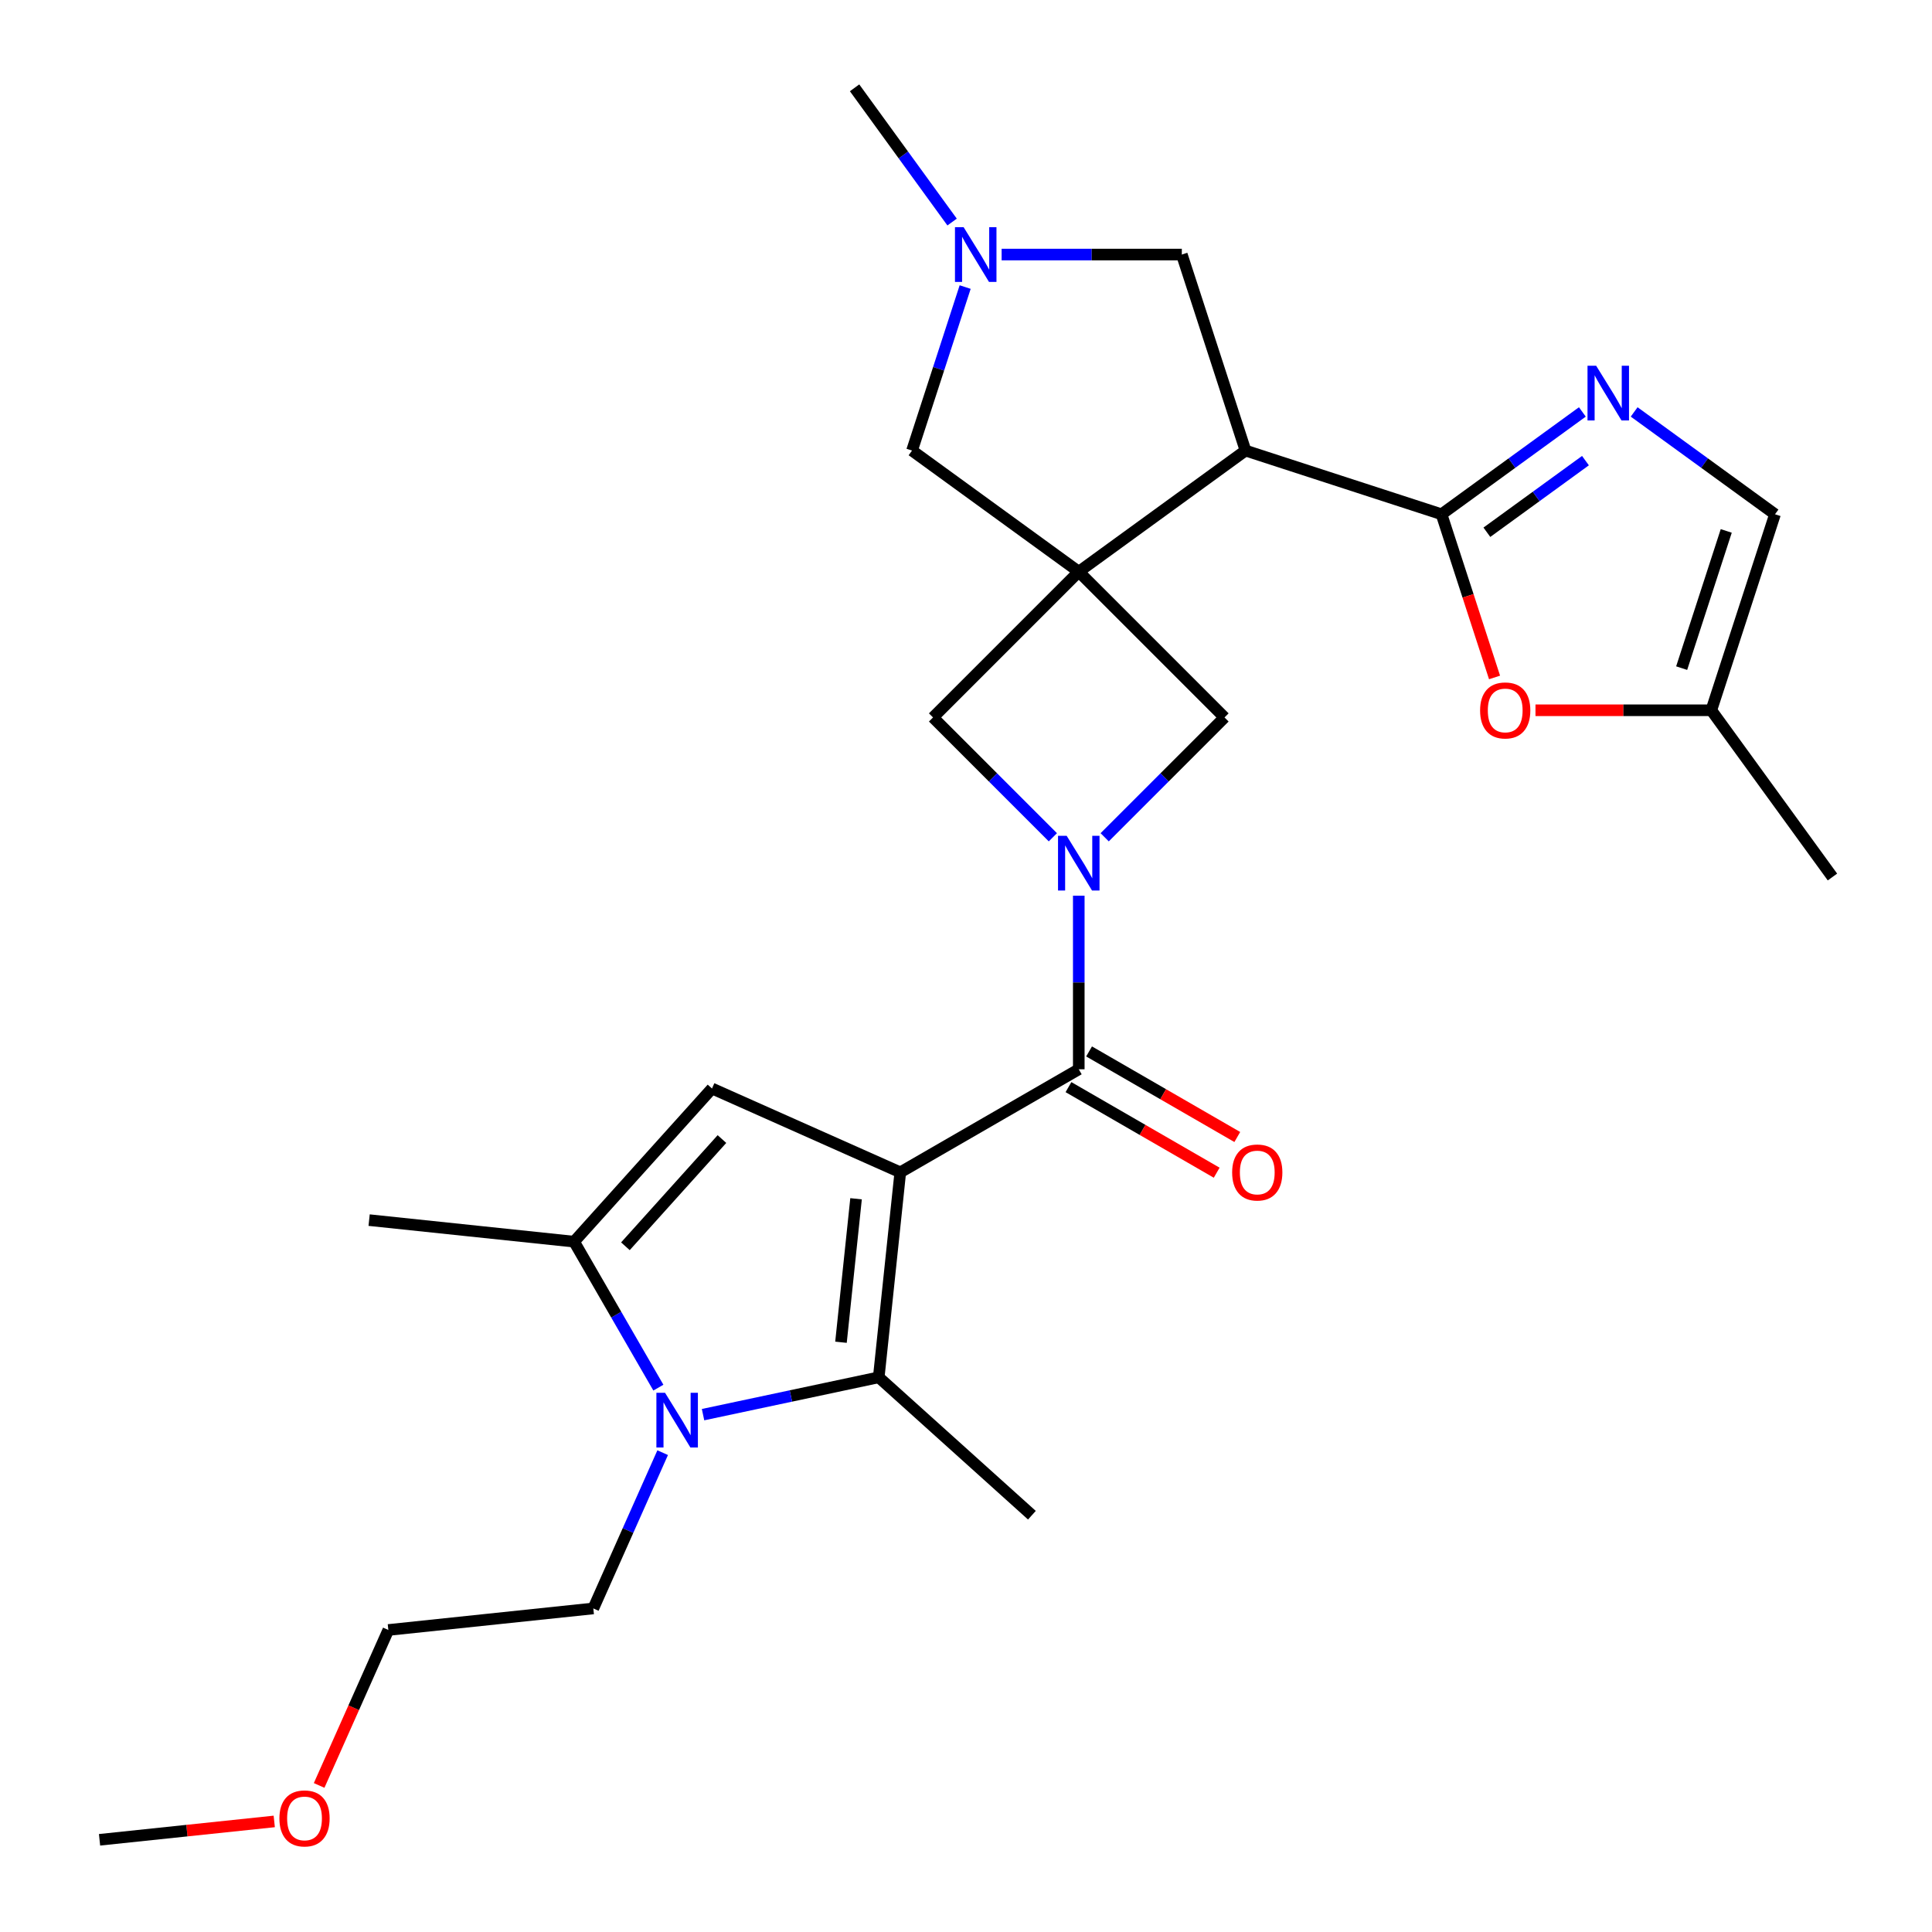 <?xml version='1.0' encoding='iso-8859-1'?>
<svg version='1.1' baseProfile='full'
              xmlns='http://www.w3.org/2000/svg'
                      xmlns:rdkit='http://www.rdkit.org/xml'
                      xmlns:xlink='http://www.w3.org/1999/xlink'
                  xml:space='preserve'
width='1000px' height='1000px' viewBox='0 0 1000 1000'>
<!-- END OF HEADER -->
<rect style='opacity:1.0;fill:#FFFFFF;stroke:none' width='1000' height='1000' x='0' y='0'> </rect>
<path class='bond-1' d='M 465.986,606.796 L 454.835,712.889' style='fill:none;fill-rule:evenodd;stroke:#000000;stroke-width:6px;stroke-linecap:butt;stroke-linejoin:miter;stroke-opacity:1' />
<path class='bond-1' d='M 443.094,620.48 L 435.289,694.745' style='fill:none;fill-rule:evenodd;stroke:#000000;stroke-width:6px;stroke-linecap:butt;stroke-linejoin:miter;stroke-opacity:1' />
<path class='bond-3' d='M 465.986,606.796 L 558.371,553.458' style='fill:none;fill-rule:evenodd;stroke:#000000;stroke-width:6px;stroke-linecap:butt;stroke-linejoin:miter;stroke-opacity:1' />
<path class='bond-7' d='M 465.986,606.796 L 368.531,563.407' style='fill:none;fill-rule:evenodd;stroke:#000000;stroke-width:6px;stroke-linecap:butt;stroke-linejoin:miter;stroke-opacity:1' />
<path class='bond-0' d='M 558.371,295.917 L 482.939,371.349' style='fill:none;fill-rule:evenodd;stroke:#000000;stroke-width:6px;stroke-linecap:butt;stroke-linejoin:miter;stroke-opacity:1' />
<path class='bond-4' d='M 558.371,295.917 L 644.674,233.214' style='fill:none;fill-rule:evenodd;stroke:#000000;stroke-width:6px;stroke-linecap:butt;stroke-linejoin:miter;stroke-opacity:1' />
<path class='bond-14' d='M 558.371,295.917 L 472.067,233.214' style='fill:none;fill-rule:evenodd;stroke:#000000;stroke-width:6px;stroke-linecap:butt;stroke-linejoin:miter;stroke-opacity:1' />
<path class='bond-28' d='M 558.371,295.917 L 633.803,371.349' style='fill:none;fill-rule:evenodd;stroke:#000000;stroke-width:6px;stroke-linecap:butt;stroke-linejoin:miter;stroke-opacity:1' />
<path class='bond-6' d='M 454.835,712.889 L 409.365,722.554' style='fill:none;fill-rule:evenodd;stroke:#000000;stroke-width:6px;stroke-linecap:butt;stroke-linejoin:miter;stroke-opacity:1' />
<path class='bond-6' d='M 409.365,722.554 L 363.896,732.219' style='fill:none;fill-rule:evenodd;stroke:#0000FF;stroke-width:6px;stroke-linecap:butt;stroke-linejoin:miter;stroke-opacity:1' />
<path class='bond-20' d='M 454.835,712.889 L 534.111,784.27' style='fill:none;fill-rule:evenodd;stroke:#000000;stroke-width:6px;stroke-linecap:butt;stroke-linejoin:miter;stroke-opacity:1' />
<path class='bond-2' d='M 558.371,463.608 L 558.371,508.533' style='fill:none;fill-rule:evenodd;stroke:#0000FF;stroke-width:6px;stroke-linecap:butt;stroke-linejoin:miter;stroke-opacity:1' />
<path class='bond-2' d='M 558.371,508.533 L 558.371,553.458' style='fill:none;fill-rule:evenodd;stroke:#000000;stroke-width:6px;stroke-linecap:butt;stroke-linejoin:miter;stroke-opacity:1' />
<path class='bond-10' d='M 571.778,433.374 L 602.79,402.362' style='fill:none;fill-rule:evenodd;stroke:#0000FF;stroke-width:6px;stroke-linecap:butt;stroke-linejoin:miter;stroke-opacity:1' />
<path class='bond-10' d='M 602.79,402.362 L 633.803,371.349' style='fill:none;fill-rule:evenodd;stroke:#000000;stroke-width:6px;stroke-linecap:butt;stroke-linejoin:miter;stroke-opacity:1' />
<path class='bond-11' d='M 544.964,433.374 L 513.951,402.362' style='fill:none;fill-rule:evenodd;stroke:#0000FF;stroke-width:6px;stroke-linecap:butt;stroke-linejoin:miter;stroke-opacity:1' />
<path class='bond-11' d='M 513.951,402.362 L 482.939,371.349' style='fill:none;fill-rule:evenodd;stroke:#000000;stroke-width:6px;stroke-linecap:butt;stroke-linejoin:miter;stroke-opacity:1' />
<path class='bond-18' d='M 553.037,562.696 L 591.396,584.843' style='fill:none;fill-rule:evenodd;stroke:#000000;stroke-width:6px;stroke-linecap:butt;stroke-linejoin:miter;stroke-opacity:1' />
<path class='bond-18' d='M 591.396,584.843 L 629.755,606.99' style='fill:none;fill-rule:evenodd;stroke:#FF0000;stroke-width:6px;stroke-linecap:butt;stroke-linejoin:miter;stroke-opacity:1' />
<path class='bond-18' d='M 563.704,544.22 L 602.063,566.366' style='fill:none;fill-rule:evenodd;stroke:#000000;stroke-width:6px;stroke-linecap:butt;stroke-linejoin:miter;stroke-opacity:1' />
<path class='bond-18' d='M 602.063,566.366 L 640.422,588.513' style='fill:none;fill-rule:evenodd;stroke:#FF0000;stroke-width:6px;stroke-linecap:butt;stroke-linejoin:miter;stroke-opacity:1' />
<path class='bond-5' d='M 644.674,233.214 L 746.13,266.179' style='fill:none;fill-rule:evenodd;stroke:#000000;stroke-width:6px;stroke-linecap:butt;stroke-linejoin:miter;stroke-opacity:1' />
<path class='bond-16' d='M 644.674,233.214 L 611.709,131.758' style='fill:none;fill-rule:evenodd;stroke:#000000;stroke-width:6px;stroke-linecap:butt;stroke-linejoin:miter;stroke-opacity:1' />
<path class='bond-9' d='M 746.13,266.179 L 782.578,239.698' style='fill:none;fill-rule:evenodd;stroke:#000000;stroke-width:6px;stroke-linecap:butt;stroke-linejoin:miter;stroke-opacity:1' />
<path class='bond-9' d='M 782.578,239.698 L 819.026,213.216' style='fill:none;fill-rule:evenodd;stroke:#0000FF;stroke-width:6px;stroke-linecap:butt;stroke-linejoin:miter;stroke-opacity:1' />
<path class='bond-9' d='M 769.605,275.495 L 795.119,256.958' style='fill:none;fill-rule:evenodd;stroke:#000000;stroke-width:6px;stroke-linecap:butt;stroke-linejoin:miter;stroke-opacity:1' />
<path class='bond-9' d='M 795.119,256.958 L 820.633,238.421' style='fill:none;fill-rule:evenodd;stroke:#0000FF;stroke-width:6px;stroke-linecap:butt;stroke-linejoin:miter;stroke-opacity:1' />
<path class='bond-12' d='M 746.13,266.179 L 759.853,308.413' style='fill:none;fill-rule:evenodd;stroke:#000000;stroke-width:6px;stroke-linecap:butt;stroke-linejoin:miter;stroke-opacity:1' />
<path class='bond-12' d='M 759.853,308.413 L 773.576,350.648' style='fill:none;fill-rule:evenodd;stroke:#FF0000;stroke-width:6px;stroke-linecap:butt;stroke-linejoin:miter;stroke-opacity:1' />
<path class='bond-19' d='M 342.997,751.895 L 325.048,792.209' style='fill:none;fill-rule:evenodd;stroke:#0000FF;stroke-width:6px;stroke-linecap:butt;stroke-linejoin:miter;stroke-opacity:1' />
<path class='bond-19' d='M 325.048,792.209 L 307.1,832.523' style='fill:none;fill-rule:evenodd;stroke:#000000;stroke-width:6px;stroke-linecap:butt;stroke-linejoin:miter;stroke-opacity:1' />
<path class='bond-27' d='M 340.774,718.242 L 318.962,680.463' style='fill:none;fill-rule:evenodd;stroke:#0000FF;stroke-width:6px;stroke-linecap:butt;stroke-linejoin:miter;stroke-opacity:1' />
<path class='bond-27' d='M 318.962,680.463 L 297.151,642.683' style='fill:none;fill-rule:evenodd;stroke:#000000;stroke-width:6px;stroke-linecap:butt;stroke-linejoin:miter;stroke-opacity:1' />
<path class='bond-8' d='M 368.531,563.407 L 297.151,642.683' style='fill:none;fill-rule:evenodd;stroke:#000000;stroke-width:6px;stroke-linecap:butt;stroke-linejoin:miter;stroke-opacity:1' />
<path class='bond-8' d='M 373.68,589.575 L 323.713,645.068' style='fill:none;fill-rule:evenodd;stroke:#000000;stroke-width:6px;stroke-linecap:butt;stroke-linejoin:miter;stroke-opacity:1' />
<path class='bond-21' d='M 297.151,642.683 L 191.058,631.533' style='fill:none;fill-rule:evenodd;stroke:#000000;stroke-width:6px;stroke-linecap:butt;stroke-linejoin:miter;stroke-opacity:1' />
<path class='bond-15' d='M 845.84,213.216 L 882.289,239.698' style='fill:none;fill-rule:evenodd;stroke:#0000FF;stroke-width:6px;stroke-linecap:butt;stroke-linejoin:miter;stroke-opacity:1' />
<path class='bond-15' d='M 882.289,239.698 L 918.737,266.179' style='fill:none;fill-rule:evenodd;stroke:#000000;stroke-width:6px;stroke-linecap:butt;stroke-linejoin:miter;stroke-opacity:1' />
<path class='bond-17' d='M 794.762,367.635 L 840.267,367.635' style='fill:none;fill-rule:evenodd;stroke:#FF0000;stroke-width:6px;stroke-linecap:butt;stroke-linejoin:miter;stroke-opacity:1' />
<path class='bond-17' d='M 840.267,367.635 L 885.772,367.635' style='fill:none;fill-rule:evenodd;stroke:#000000;stroke-width:6px;stroke-linecap:butt;stroke-linejoin:miter;stroke-opacity:1' />
<path class='bond-13' d='M 499.565,148.585 L 485.816,190.899' style='fill:none;fill-rule:evenodd;stroke:#0000FF;stroke-width:6px;stroke-linecap:butt;stroke-linejoin:miter;stroke-opacity:1' />
<path class='bond-13' d='M 485.816,190.899 L 472.067,233.214' style='fill:none;fill-rule:evenodd;stroke:#000000;stroke-width:6px;stroke-linecap:butt;stroke-linejoin:miter;stroke-opacity:1' />
<path class='bond-22' d='M 492.807,114.931 L 467.568,80.193' style='fill:none;fill-rule:evenodd;stroke:#0000FF;stroke-width:6px;stroke-linecap:butt;stroke-linejoin:miter;stroke-opacity:1' />
<path class='bond-22' d='M 467.568,80.193 L 442.329,45.455' style='fill:none;fill-rule:evenodd;stroke:#000000;stroke-width:6px;stroke-linecap:butt;stroke-linejoin:miter;stroke-opacity:1' />
<path class='bond-29' d='M 518.439,131.758 L 565.074,131.758' style='fill:none;fill-rule:evenodd;stroke:#0000FF;stroke-width:6px;stroke-linecap:butt;stroke-linejoin:miter;stroke-opacity:1' />
<path class='bond-29' d='M 565.074,131.758 L 611.709,131.758' style='fill:none;fill-rule:evenodd;stroke:#000000;stroke-width:6px;stroke-linecap:butt;stroke-linejoin:miter;stroke-opacity:1' />
<path class='bond-30' d='M 918.737,266.179 L 885.772,367.635' style='fill:none;fill-rule:evenodd;stroke:#000000;stroke-width:6px;stroke-linecap:butt;stroke-linejoin:miter;stroke-opacity:1' />
<path class='bond-30' d='M 893.501,274.804 L 870.425,345.823' style='fill:none;fill-rule:evenodd;stroke:#000000;stroke-width:6px;stroke-linecap:butt;stroke-linejoin:miter;stroke-opacity:1' />
<path class='bond-24' d='M 885.772,367.635 L 948.475,453.938' style='fill:none;fill-rule:evenodd;stroke:#000000;stroke-width:6px;stroke-linecap:butt;stroke-linejoin:miter;stroke-opacity:1' />
<path class='bond-25' d='M 307.1,832.523 L 201.007,843.673' style='fill:none;fill-rule:evenodd;stroke:#000000;stroke-width:6px;stroke-linecap:butt;stroke-linejoin:miter;stroke-opacity:1' />
<path class='bond-23' d='M 165.181,924.141 L 183.094,883.907' style='fill:none;fill-rule:evenodd;stroke:#FF0000;stroke-width:6px;stroke-linecap:butt;stroke-linejoin:miter;stroke-opacity:1' />
<path class='bond-23' d='M 183.094,883.907 L 201.007,843.673' style='fill:none;fill-rule:evenodd;stroke:#000000;stroke-width:6px;stroke-linecap:butt;stroke-linejoin:miter;stroke-opacity:1' />
<path class='bond-26' d='M 141.951,942.774 L 96.738,947.526' style='fill:none;fill-rule:evenodd;stroke:#FF0000;stroke-width:6px;stroke-linecap:butt;stroke-linejoin:miter;stroke-opacity:1' />
<path class='bond-26' d='M 96.738,947.526 L 51.525,952.279' style='fill:none;fill-rule:evenodd;stroke:#000000;stroke-width:6px;stroke-linecap:butt;stroke-linejoin:miter;stroke-opacity:1' />
<path  class='atom-3' d='M 552.111 432.621
L 561.391 447.621
Q 562.311 449.101, 563.791 451.781
Q 565.271 454.461, 565.351 454.621
L 565.351 432.621
L 569.111 432.621
L 569.111 460.941
L 565.231 460.941
L 555.271 444.541
Q 554.111 442.621, 552.871 440.421
Q 551.671 438.221, 551.311 437.541
L 551.311 460.941
L 547.631 460.941
L 547.631 432.621
L 552.111 432.621
' fill='#0000FF'/>
<path  class='atom-7' d='M 344.229 720.908
L 353.509 735.908
Q 354.429 737.388, 355.909 740.068
Q 357.389 742.748, 357.469 742.908
L 357.469 720.908
L 361.229 720.908
L 361.229 749.228
L 357.349 749.228
L 347.389 732.828
Q 346.229 730.908, 344.989 728.708
Q 343.789 726.508, 343.429 725.828
L 343.429 749.228
L 339.749 749.228
L 339.749 720.908
L 344.229 720.908
' fill='#0000FF'/>
<path  class='atom-10' d='M 826.173 189.316
L 835.453 204.316
Q 836.373 205.796, 837.853 208.476
Q 839.333 211.156, 839.413 211.316
L 839.413 189.316
L 843.173 189.316
L 843.173 217.636
L 839.293 217.636
L 829.333 201.236
Q 828.173 199.316, 826.933 197.116
Q 825.733 194.916, 825.373 194.236
L 825.373 217.636
L 821.693 217.636
L 821.693 189.316
L 826.173 189.316
' fill='#0000FF'/>
<path  class='atom-13' d='M 766.095 367.715
Q 766.095 360.915, 769.455 357.115
Q 772.815 353.315, 779.095 353.315
Q 785.375 353.315, 788.735 357.115
Q 792.095 360.915, 792.095 367.715
Q 792.095 374.595, 788.695 378.515
Q 785.295 382.395, 779.095 382.395
Q 772.855 382.395, 769.455 378.515
Q 766.095 374.635, 766.095 367.715
M 779.095 379.195
Q 783.415 379.195, 785.735 376.315
Q 788.095 373.395, 788.095 367.715
Q 788.095 362.155, 785.735 359.355
Q 783.415 356.515, 779.095 356.515
Q 774.775 356.515, 772.415 359.315
Q 770.095 362.115, 770.095 367.715
Q 770.095 373.435, 772.415 376.315
Q 774.775 379.195, 779.095 379.195
' fill='#FF0000'/>
<path  class='atom-14' d='M 498.772 117.598
L 508.052 132.598
Q 508.972 134.078, 510.452 136.758
Q 511.932 139.438, 512.012 139.598
L 512.012 117.598
L 515.772 117.598
L 515.772 145.918
L 511.892 145.918
L 501.932 129.518
Q 500.772 127.598, 499.532 125.398
Q 498.332 123.198, 497.972 122.518
L 497.972 145.918
L 494.292 145.918
L 494.292 117.598
L 498.772 117.598
' fill='#0000FF'/>
<path  class='atom-19' d='M 637.756 606.876
Q 637.756 600.076, 641.116 596.276
Q 644.476 592.476, 650.756 592.476
Q 657.036 592.476, 660.396 596.276
Q 663.756 600.076, 663.756 606.876
Q 663.756 613.756, 660.356 617.676
Q 656.956 621.556, 650.756 621.556
Q 644.516 621.556, 641.116 617.676
Q 637.756 613.796, 637.756 606.876
M 650.756 618.356
Q 655.076 618.356, 657.396 615.476
Q 659.756 612.556, 659.756 606.876
Q 659.756 601.316, 657.396 598.516
Q 655.076 595.676, 650.756 595.676
Q 646.436 595.676, 644.076 598.476
Q 641.756 601.276, 641.756 606.876
Q 641.756 612.596, 644.076 615.476
Q 646.436 618.356, 650.756 618.356
' fill='#FF0000'/>
<path  class='atom-24' d='M 144.618 941.208
Q 144.618 934.408, 147.978 930.608
Q 151.338 926.808, 157.618 926.808
Q 163.898 926.808, 167.258 930.608
Q 170.618 934.408, 170.618 941.208
Q 170.618 948.088, 167.218 952.008
Q 163.818 955.888, 157.618 955.888
Q 151.378 955.888, 147.978 952.008
Q 144.618 948.128, 144.618 941.208
M 157.618 952.688
Q 161.938 952.688, 164.258 949.808
Q 166.618 946.888, 166.618 941.208
Q 166.618 935.648, 164.258 932.848
Q 161.938 930.008, 157.618 930.008
Q 153.298 930.008, 150.938 932.808
Q 148.618 935.608, 148.618 941.208
Q 148.618 946.928, 150.938 949.808
Q 153.298 952.688, 157.618 952.688
' fill='#FF0000'/>
</svg>
